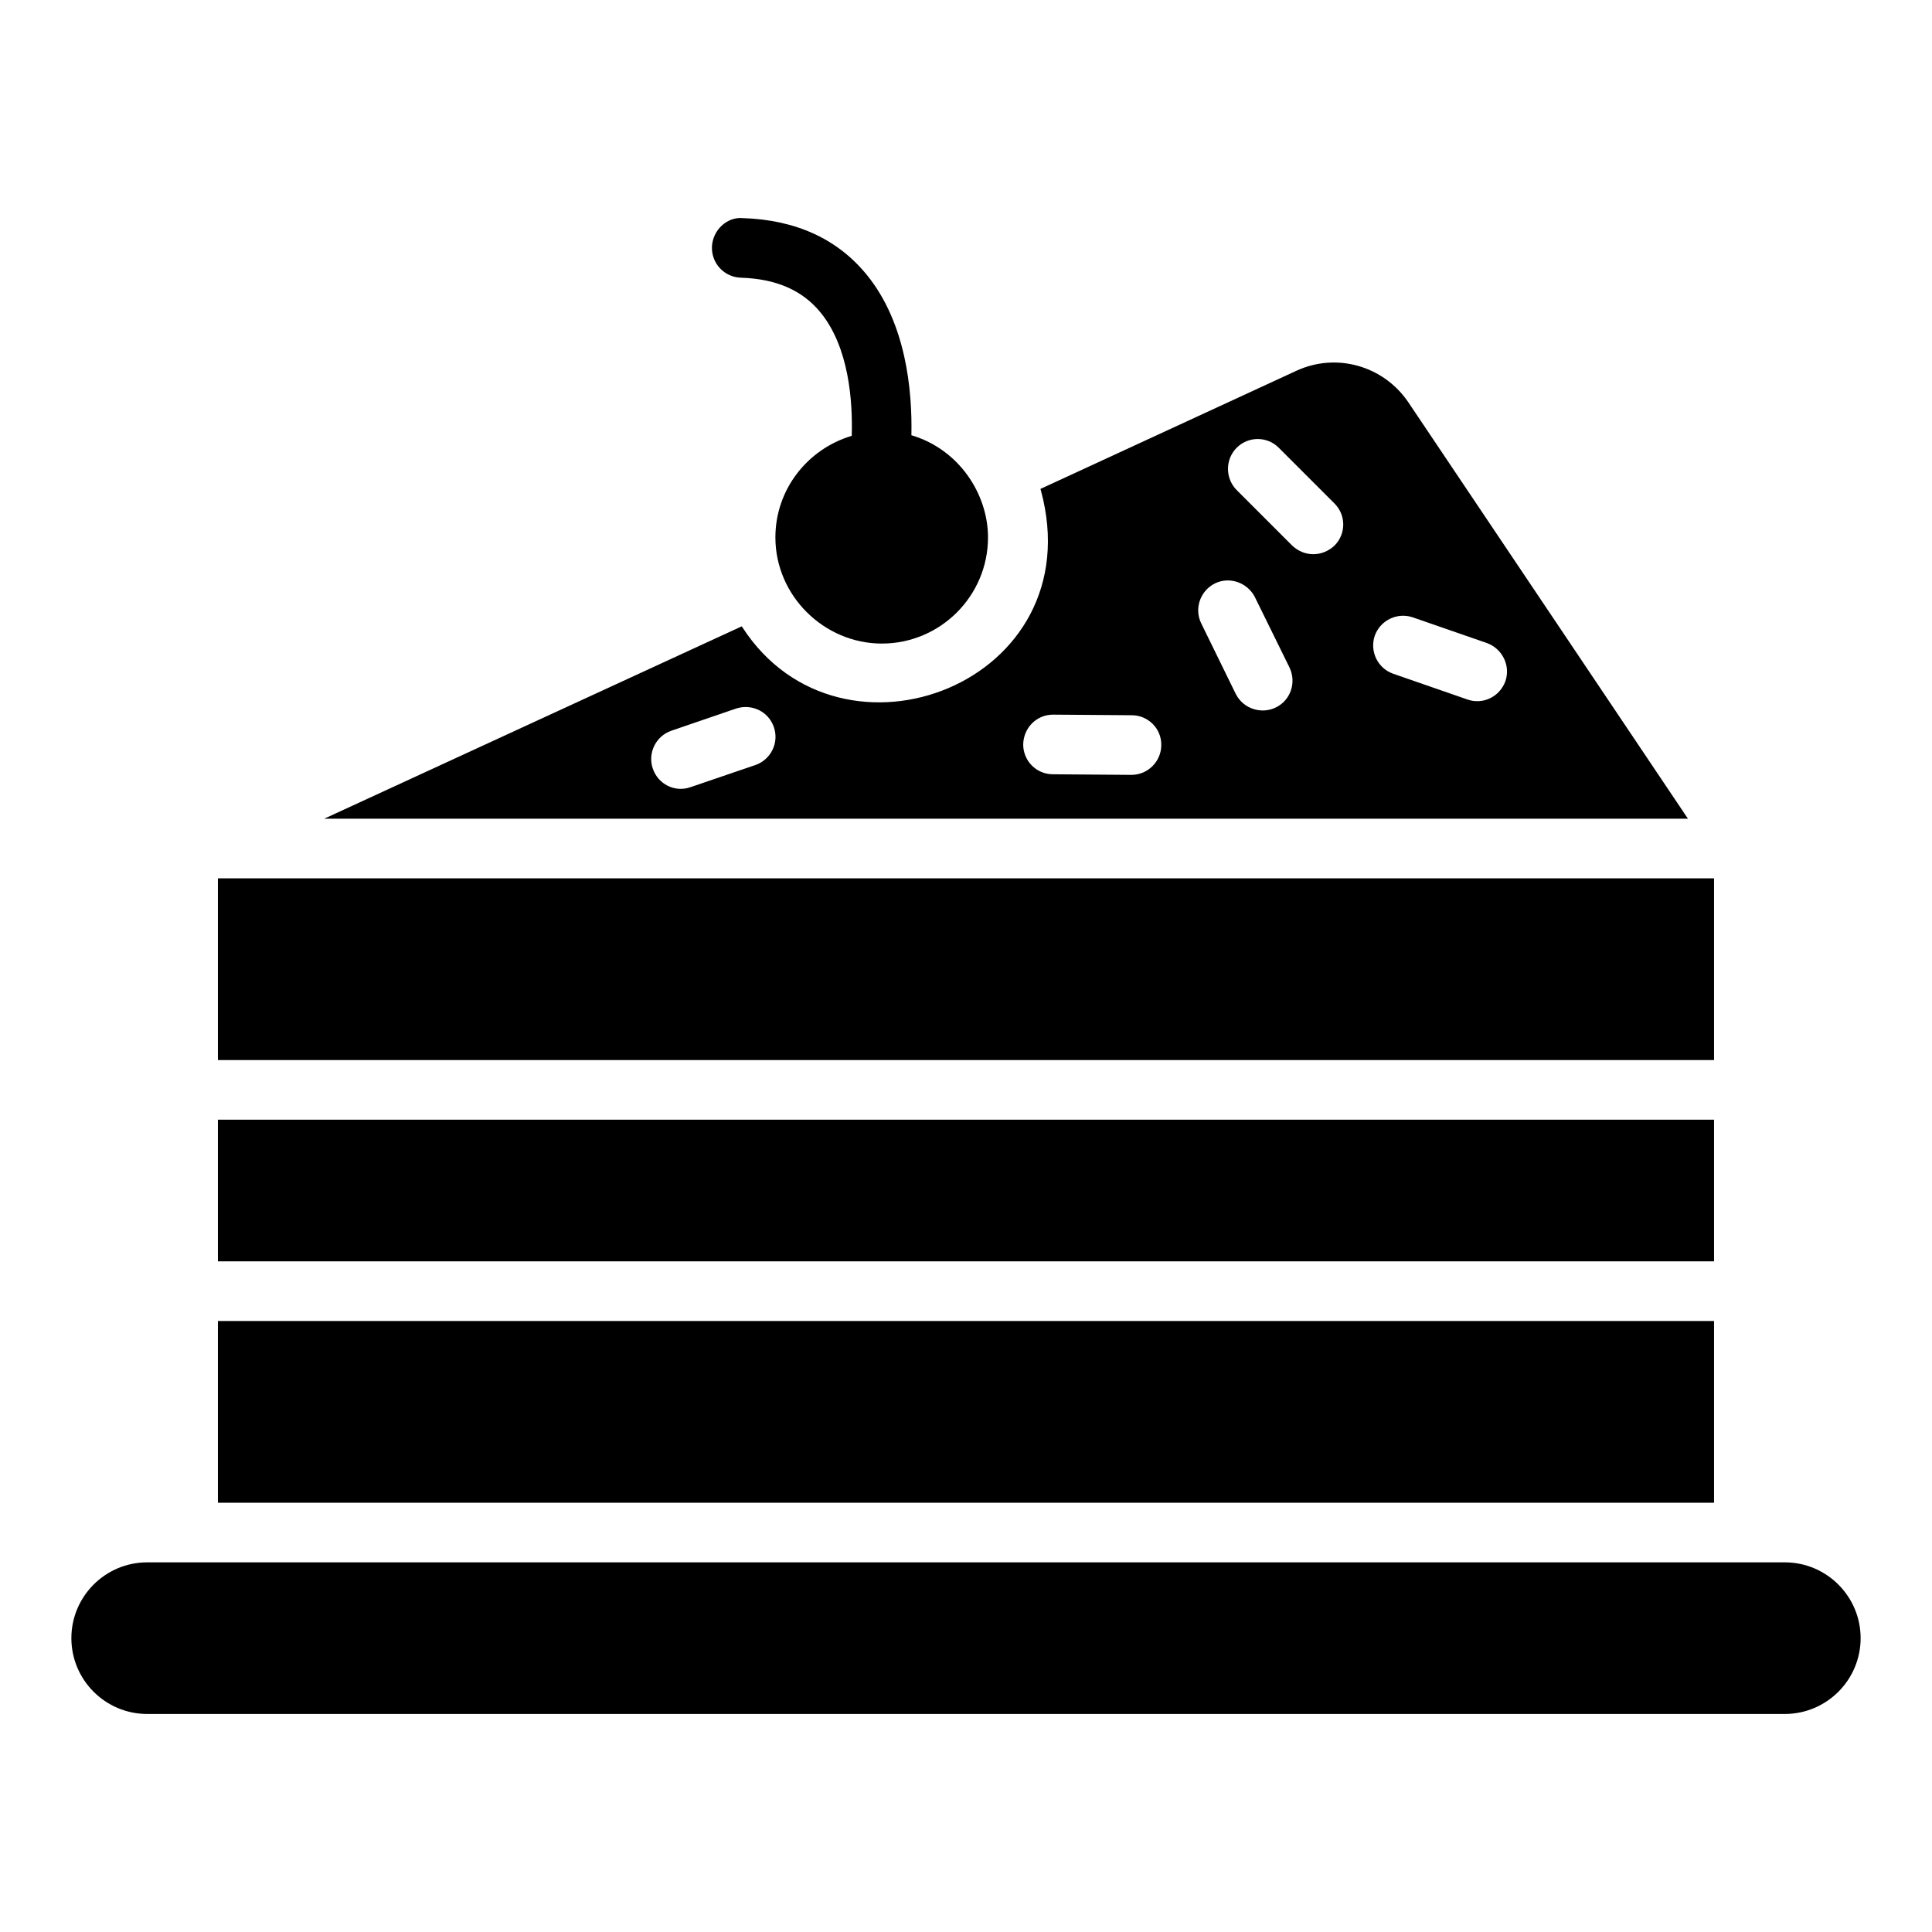 <?xml version="1.0" encoding="UTF-8"?>
<!-- Uploaded to: SVG Repo, www.svgrepo.com, Generator: SVG Repo Mixer Tools -->
<svg fill="#000000" width="800px" height="800px" version="1.1" viewBox="144 144 512 512" xmlns="http://www.w3.org/2000/svg">
 <g>
  <path d="m340.32 217.59c9.391 0.301 16.305 3.32 21.129 9.215 7.5 9.184 8.547 23.328 8.273 32.691-11.656 3.469-20.234 14.156-20.234 26.918 0 15.504 12.934 28.137 28.211 28.137 15.512 0 28.133-12.625 28.133-28.137 0-11.484-7.684-23.352-20.301-27.07 0.258-11.859-1.41-29.723-11.805-42.488-7.769-9.547-18.84-14.609-32.902-15.055-4.223-0.387-8.012 3.281-8.148 7.641-0.141 4.367 3.281 8.008 7.644 8.148z"/>
  <path d="m201.75 376.77h396.49v48.16h-396.49z"/>
  <path d="m517.19 250.56c-6.562-9.641-19.047-13.199-29.637-8.297l-67.809 31.297c0 0.078 0 0.156 0.078 0.316 13.922 51.086-52.902 76.719-79.031 36.434-0.078-0.078-0.16-0.238-0.238-0.316l-110.64 50.973h361.41zm-173 96.18-17.148 5.848c-4.211 1.531-8.676-0.82-10.039-4.898-1.422-4.109 0.789-8.613 4.898-10.035l17.07-5.848c4.188-1.422 8.695 0.711 10.117 4.898 1.422 4.109-0.789 8.613-4.898 10.035zm99.656 2.609-20.785-0.156c-4.426 0-7.902-3.555-7.902-7.902 0.078-4.426 3.559-7.902 7.902-7.902h0.078l20.785 0.156c4.348 0 7.902 3.555 7.824 7.902 0 4.344-3.555 7.902-7.902 7.902zm38.25-17.863c-3.606 1.797-8.488 0.531-10.59-3.555l-9.168-18.73c-1.898-3.871-0.316-8.613 3.633-10.59 3.871-1.898 8.613-0.238 10.59 3.637l9.168 18.648c1.898 3.953 0.316 8.695-3.633 10.59zm15.566-42.91c-3.144 2.984-7.934 3.125-11.223 0l-14.699-14.699c-3.082-3.082-3.082-8.141 0-11.223 3.082-3.082 8.059-3.082 11.141 0l14.777 14.777c3.086 3.082 3.086 8.062 0.004 11.145zm35.168 40.777-19.598-6.797c-4.109-1.422-6.32-5.926-4.898-10.117 1.504-4.109 6.008-6.242 10.113-4.82l19.598 6.797c4.109 1.5 6.32 6.008 4.898 10.117-1.527 4.18-6.043 6.301-10.113 4.82z"/>
  <path d="m201.75 494.08h396.49v48.16h-396.49z"/>
  <path d="m617 558.04h-434c-11.074 0-20.086 9.016-20.086 20.09 0 11.074 9.012 20.09 20.086 20.09h434c11.074 0 20.086-9.016 20.086-20.09 0-11.074-9.012-20.09-20.086-20.09z"/>
  <path d="m201.75 440.73h396.49v37.539h-396.49z"/>
 </g>
</svg>